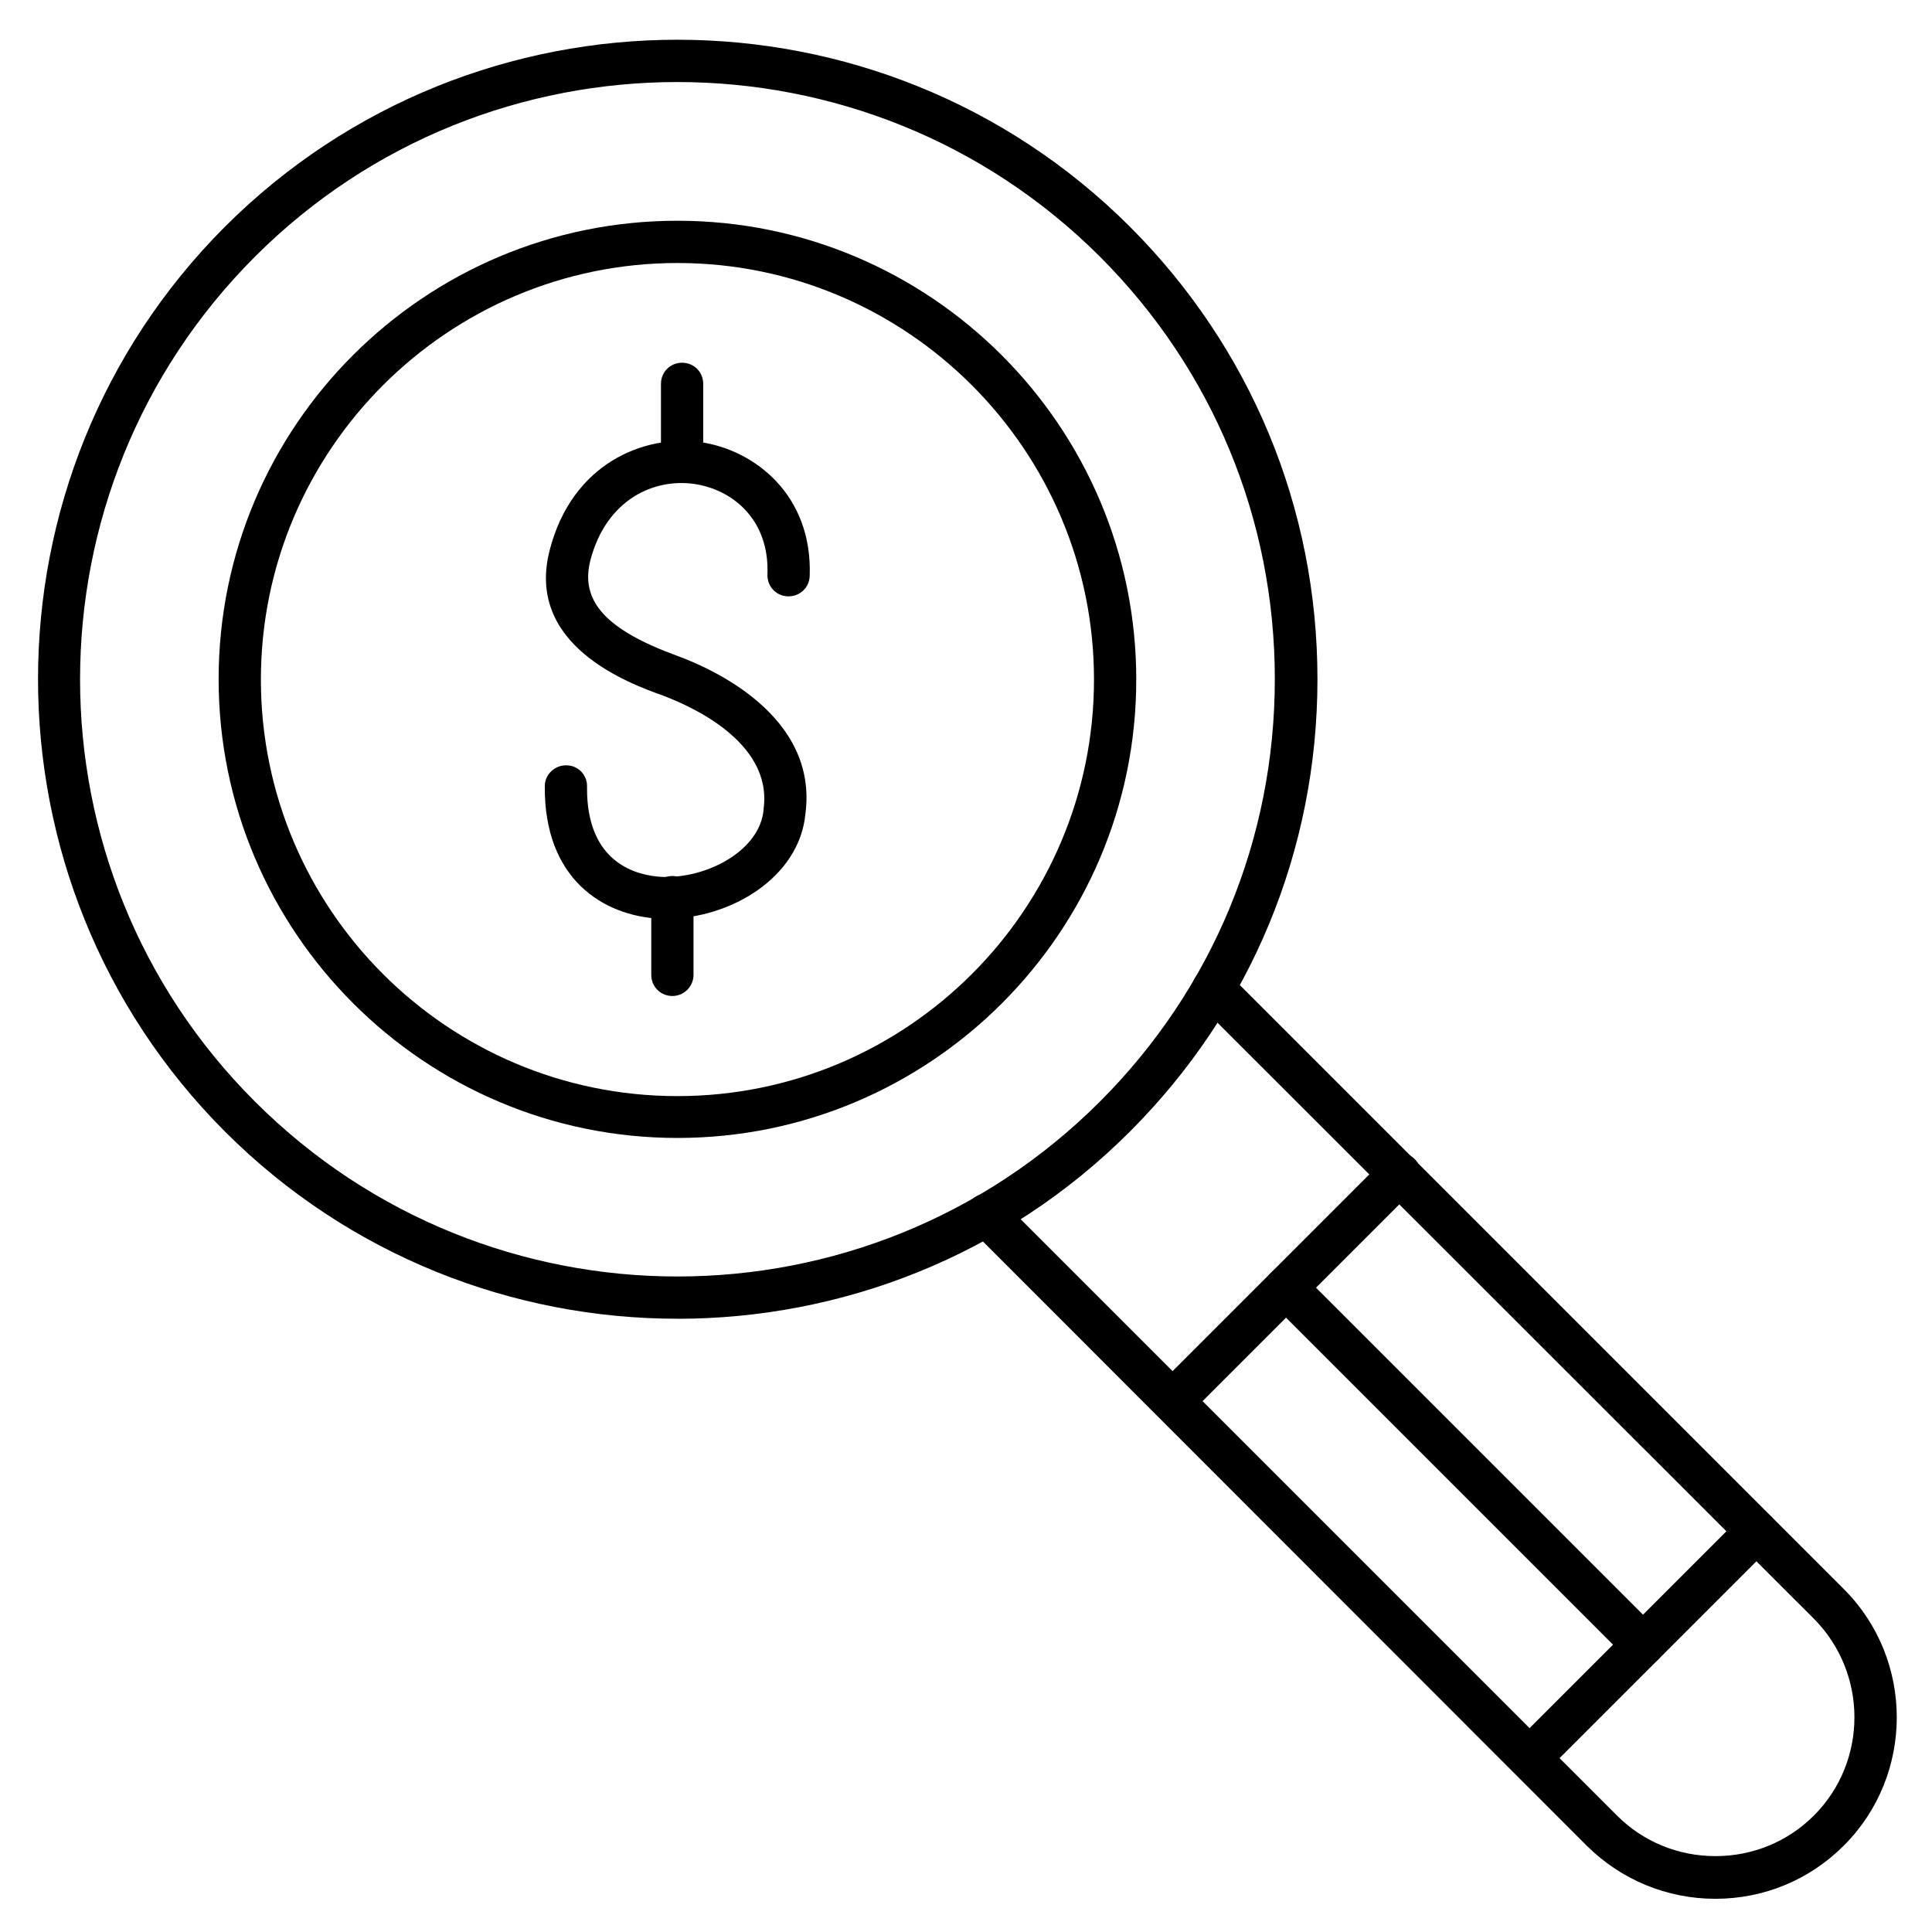 <?xml version="1.0" encoding="UTF-8"?>
<!-- Uploaded to: SVG Repo, www.svgrepo.com, Generator: SVG Repo Mixer Tools -->
<svg fill="#000000" width="800px" height="800px" version="1.1" viewBox="144 144 512 512" xmlns="http://www.w3.org/2000/svg">
 <g>
  <path d="m598.61 647.2c-12.875 0-24.965-5.039-34.035-13.996l-163.12-163.23c-2.129-2.238-2.129-5.711 0-7.949 2.129-2.238 5.711-2.238 7.949 0l163.12 163.12c6.941 6.941 16.234 10.746 26.086 10.746s19.145-3.805 26.086-10.746c14.332-14.332 14.332-37.73 0-52.172l-163.12-163.01c-2.238-2.129-2.238-5.711 0-7.949 2.238-2.129 5.711-2.129 7.949 0l163.12 163.12c18.695 18.695 18.695 49.262 0 67.957-9.066 9.074-21.156 14.109-34.031 14.109z"/>
  <path d="m323.53 493.48c-43.441 0-86.879-16.57-119.91-49.598-66.055-66.168-66.055-173.64 0-239.81 66.168-66.055 173.64-66.055 239.81 0 32.02 32.02 49.711 74.562 49.711 119.91s-17.688 87.887-49.711 119.91c-33.141 33.137-76.578 49.598-119.91 49.598zm-111.96-281.46c-61.801 61.801-61.801 162.23 0 223.91 30.898 30.898 71.43 46.352 111.96 46.352s81.059-15.449 111.96-46.352c29.895-29.895 46.352-69.637 46.352-111.96 0-42.32-16.457-82.066-46.352-111.96-61.801-61.691-162.23-61.691-223.91 0z"/>
  <path d="m454.75 520.91c-1.457 0-2.91-0.559-3.918-1.68-2.238-2.238-2.238-5.711 0-7.949l60.121-60.121c2.238-2.238 5.711-2.238 7.949 0 2.238 2.238 2.238 5.711 0 7.949l-60.008 60.008c-1.348 1.23-2.688 1.793-4.144 1.793z"/>
  <path d="m549.35 615.52c-1.457 0-2.91-0.559-3.918-1.68-2.238-2.238-2.238-5.711 0-7.949l60.008-60.008c2.238-2.238 5.711-2.238 7.949 0 2.238 2.238 2.238 5.711 0 7.949l-60.008 60.008c-1.121 1.121-2.578 1.68-4.031 1.68z"/>
  <path d="m579.36 585.51c-1.457 0-2.91-0.559-3.918-1.68l-94.605-94.605c-2.238-2.238-2.238-5.711 0-7.949 2.238-2.238 5.711-2.238 7.949 0l94.605 94.605c2.238 2.238 2.238 5.711 0 7.949-1.121 1.121-2.578 1.68-4.031 1.68z"/>
  <path d="m323.53 445.57c-66.949 0-121.59-54.523-121.59-121.59s54.523-121.48 121.59-121.48 121.59 54.523 121.59 121.59-54.637 121.48-121.59 121.48zm0-231.87c-60.793 0-110.39 49.484-110.39 110.39s49.484 110.39 110.39 110.39 110.39-49.484 110.39-110.39c0-60.902-49.598-110.39-110.39-110.39z"/>
  <path d="m324.76 271.92c-3.137 0-5.598-2.465-5.598-5.598v-20.598c0-3.137 2.465-5.598 5.598-5.598 3.137 0 5.598 2.465 5.598 5.598v20.488c0 3.133-2.461 5.707-5.598 5.707z"/>
  <path d="m322.19 407.95c-3.137 0-5.598-2.465-5.598-5.598v-20.602c0-3.137 2.465-5.598 5.598-5.598 3.137 0 5.598 2.465 5.598 5.598v20.602c0 3.019-2.461 5.598-5.598 5.598z"/>
  <path d="m320.62 387.46h-1.902c-14.777-0.785-30.562-10.41-30.34-35.156 0-3.023 2.574-5.484 5.598-5.484h0.113c3.137 0 5.598 2.574 5.484 5.711-0.223 20.602 13.66 23.512 19.703 23.848 11.98 0.559 26.199-6.941 27.094-17.914v-0.223c2.352-17.801-19.816-27.316-26.645-29.895-9.07-3.246-36.723-13.324-30.004-38.738 5.934-22.727 24.855-30.562 39.969-28.438 14.441 2.129 29.668 14.105 28.887 35.492-0.113 3.137-2.688 5.484-5.82 5.375-3.137-0.113-5.484-2.688-5.375-5.82 0.559-14.555-9.293-22.504-19.367-23.957-10.637-1.566-23.289 4.031-27.543 20.152-2.801 10.859 4.031 18.473 23.062 25.414 8.844 3.246 37.281 15.676 33.922 41.762-1.57 17.008-19.93 27.871-36.836 27.871z"/>
 </g>
</svg>